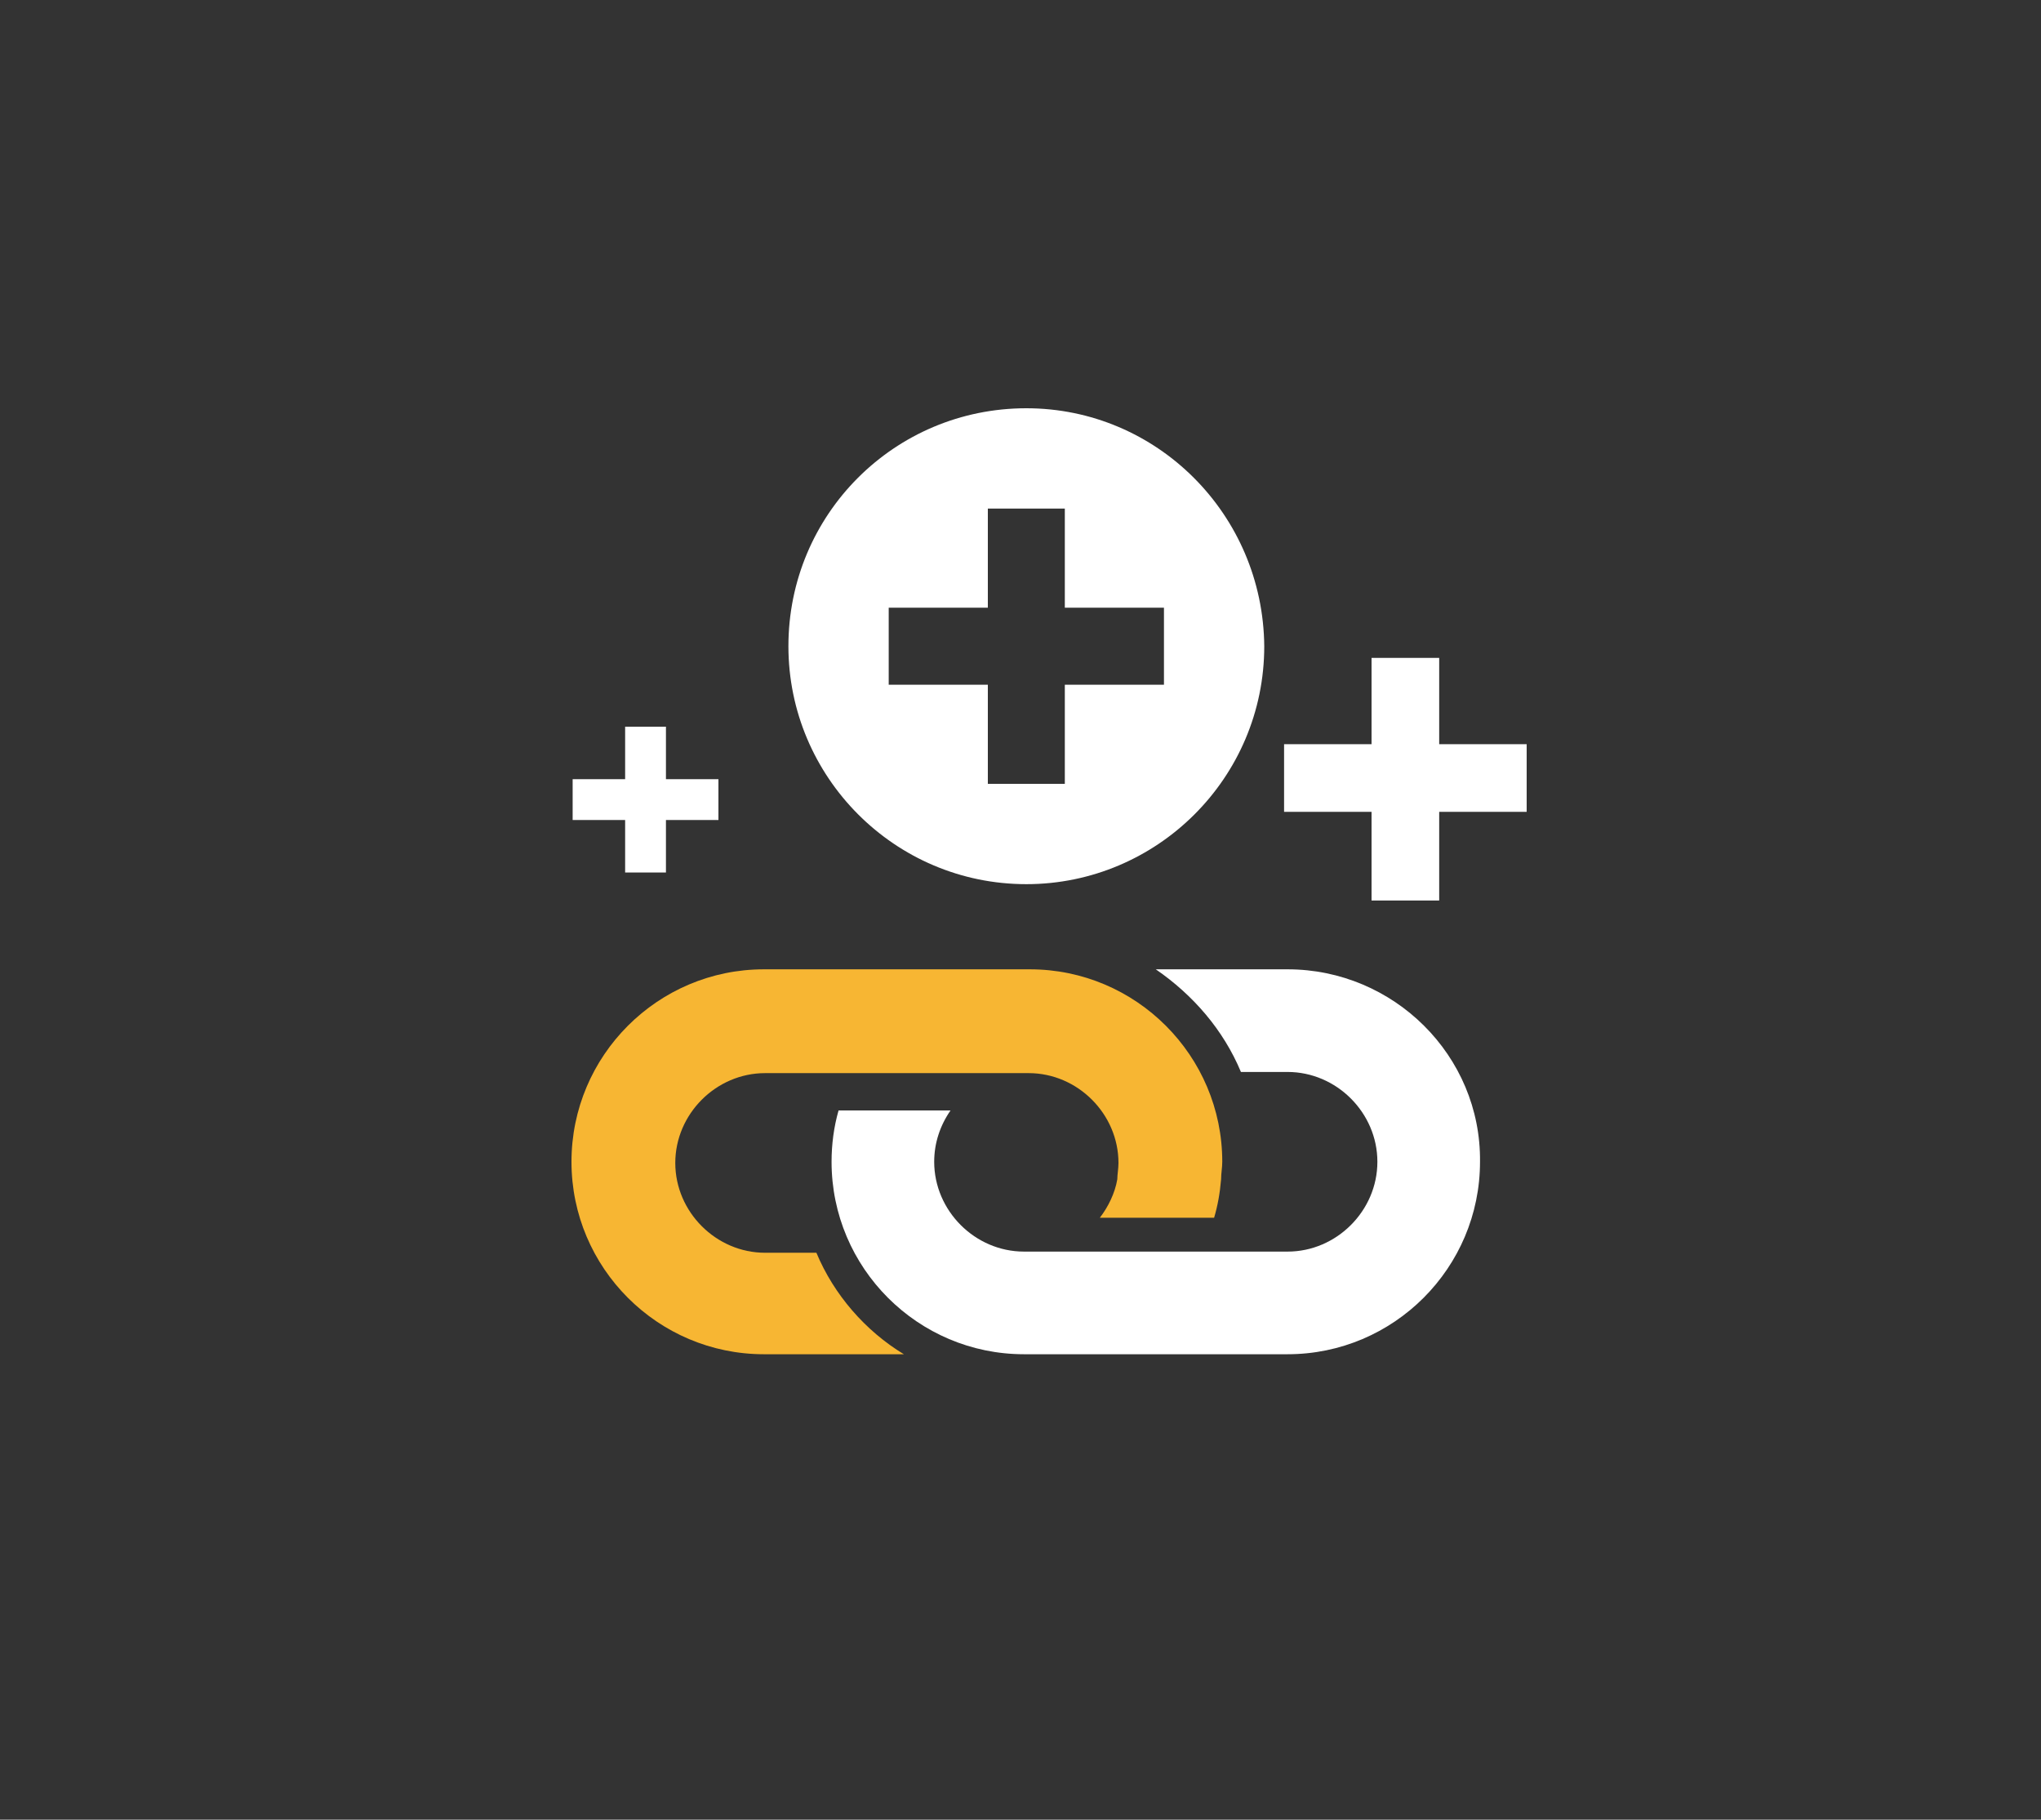 <svg version="1.1" id="Laag_1" xmlns="http://www.w3.org/2000/svg" x="0" y="0" viewBox="0 0 175 156" xml:space="preserve"><rect x="0" y="0" width="175" height="156" fill="#333333" stroke="none"/><style>.st1{fill:#fff}</style><path class="st1" d="M110.4 83.1H99.1c3.2 2.2 5.8 5.2 7.3 8.8h4c4.2 0 7.7 3.5 7.7 7.7s-3.5 7.7-7.7 7.7H87.8c-4.2 0-7.7-3.5-7.7-7.7 0-1.6.5-3.1 1.4-4.4h-9.6c-.4 1.4-.6 2.9-.6 4.4 0 9.1 7.4 16.5 16.5 16.5h22.6c9.1 0 16.5-7.4 16.5-16.5.1-9.1-7.4-16.5-16.5-16.5z"/><path d="M70 107.4h-4.4c-4.2 0-7.7-3.5-7.7-7.7s3.5-7.7 7.7-7.7h22.6c4.2 0 7.7 3.5 7.7 7.7 0 .5-.1 1-.1 1.4-.2 1.2-.8 2.4-1.5 3.3h9.8c.3-1 .5-2.1.6-3.3 0-.5.1-1 .1-1.5 0-9.1-7.4-16.5-16.5-16.5H65.5c-9.1 0-16.5 7.4-16.5 16.5s7.4 16.5 16.5 16.5h12c-3.3-2-6-5.1-7.5-8.7z" fill="#f7b633"/><path class="st1" d="M88 35c-11.3 0-20.4 9.1-20.4 20.4 0 11.2 9.1 20.4 20.4 20.4 11.2 0 20.4-9.1 20.4-20.4C108.3 44.1 99.2 35 88 35zm11.8 23.7h-8.5v8.5h-6.6v-8.5h-8.5v-6.6h8.5v-8.5h6.6v8.5h8.5v6.6zM117.6 56.4h5.8v20.8h-5.8z"/><path class="st1" d="M110.1 63.8h20.8v5.8h-20.8z"/><g><path class="st1" d="M53.6 62.3h3.5v12.5h-3.5z"/><path class="st1" d="M49.1 66.8h12.5v3.5H49.1z"/></g></svg>